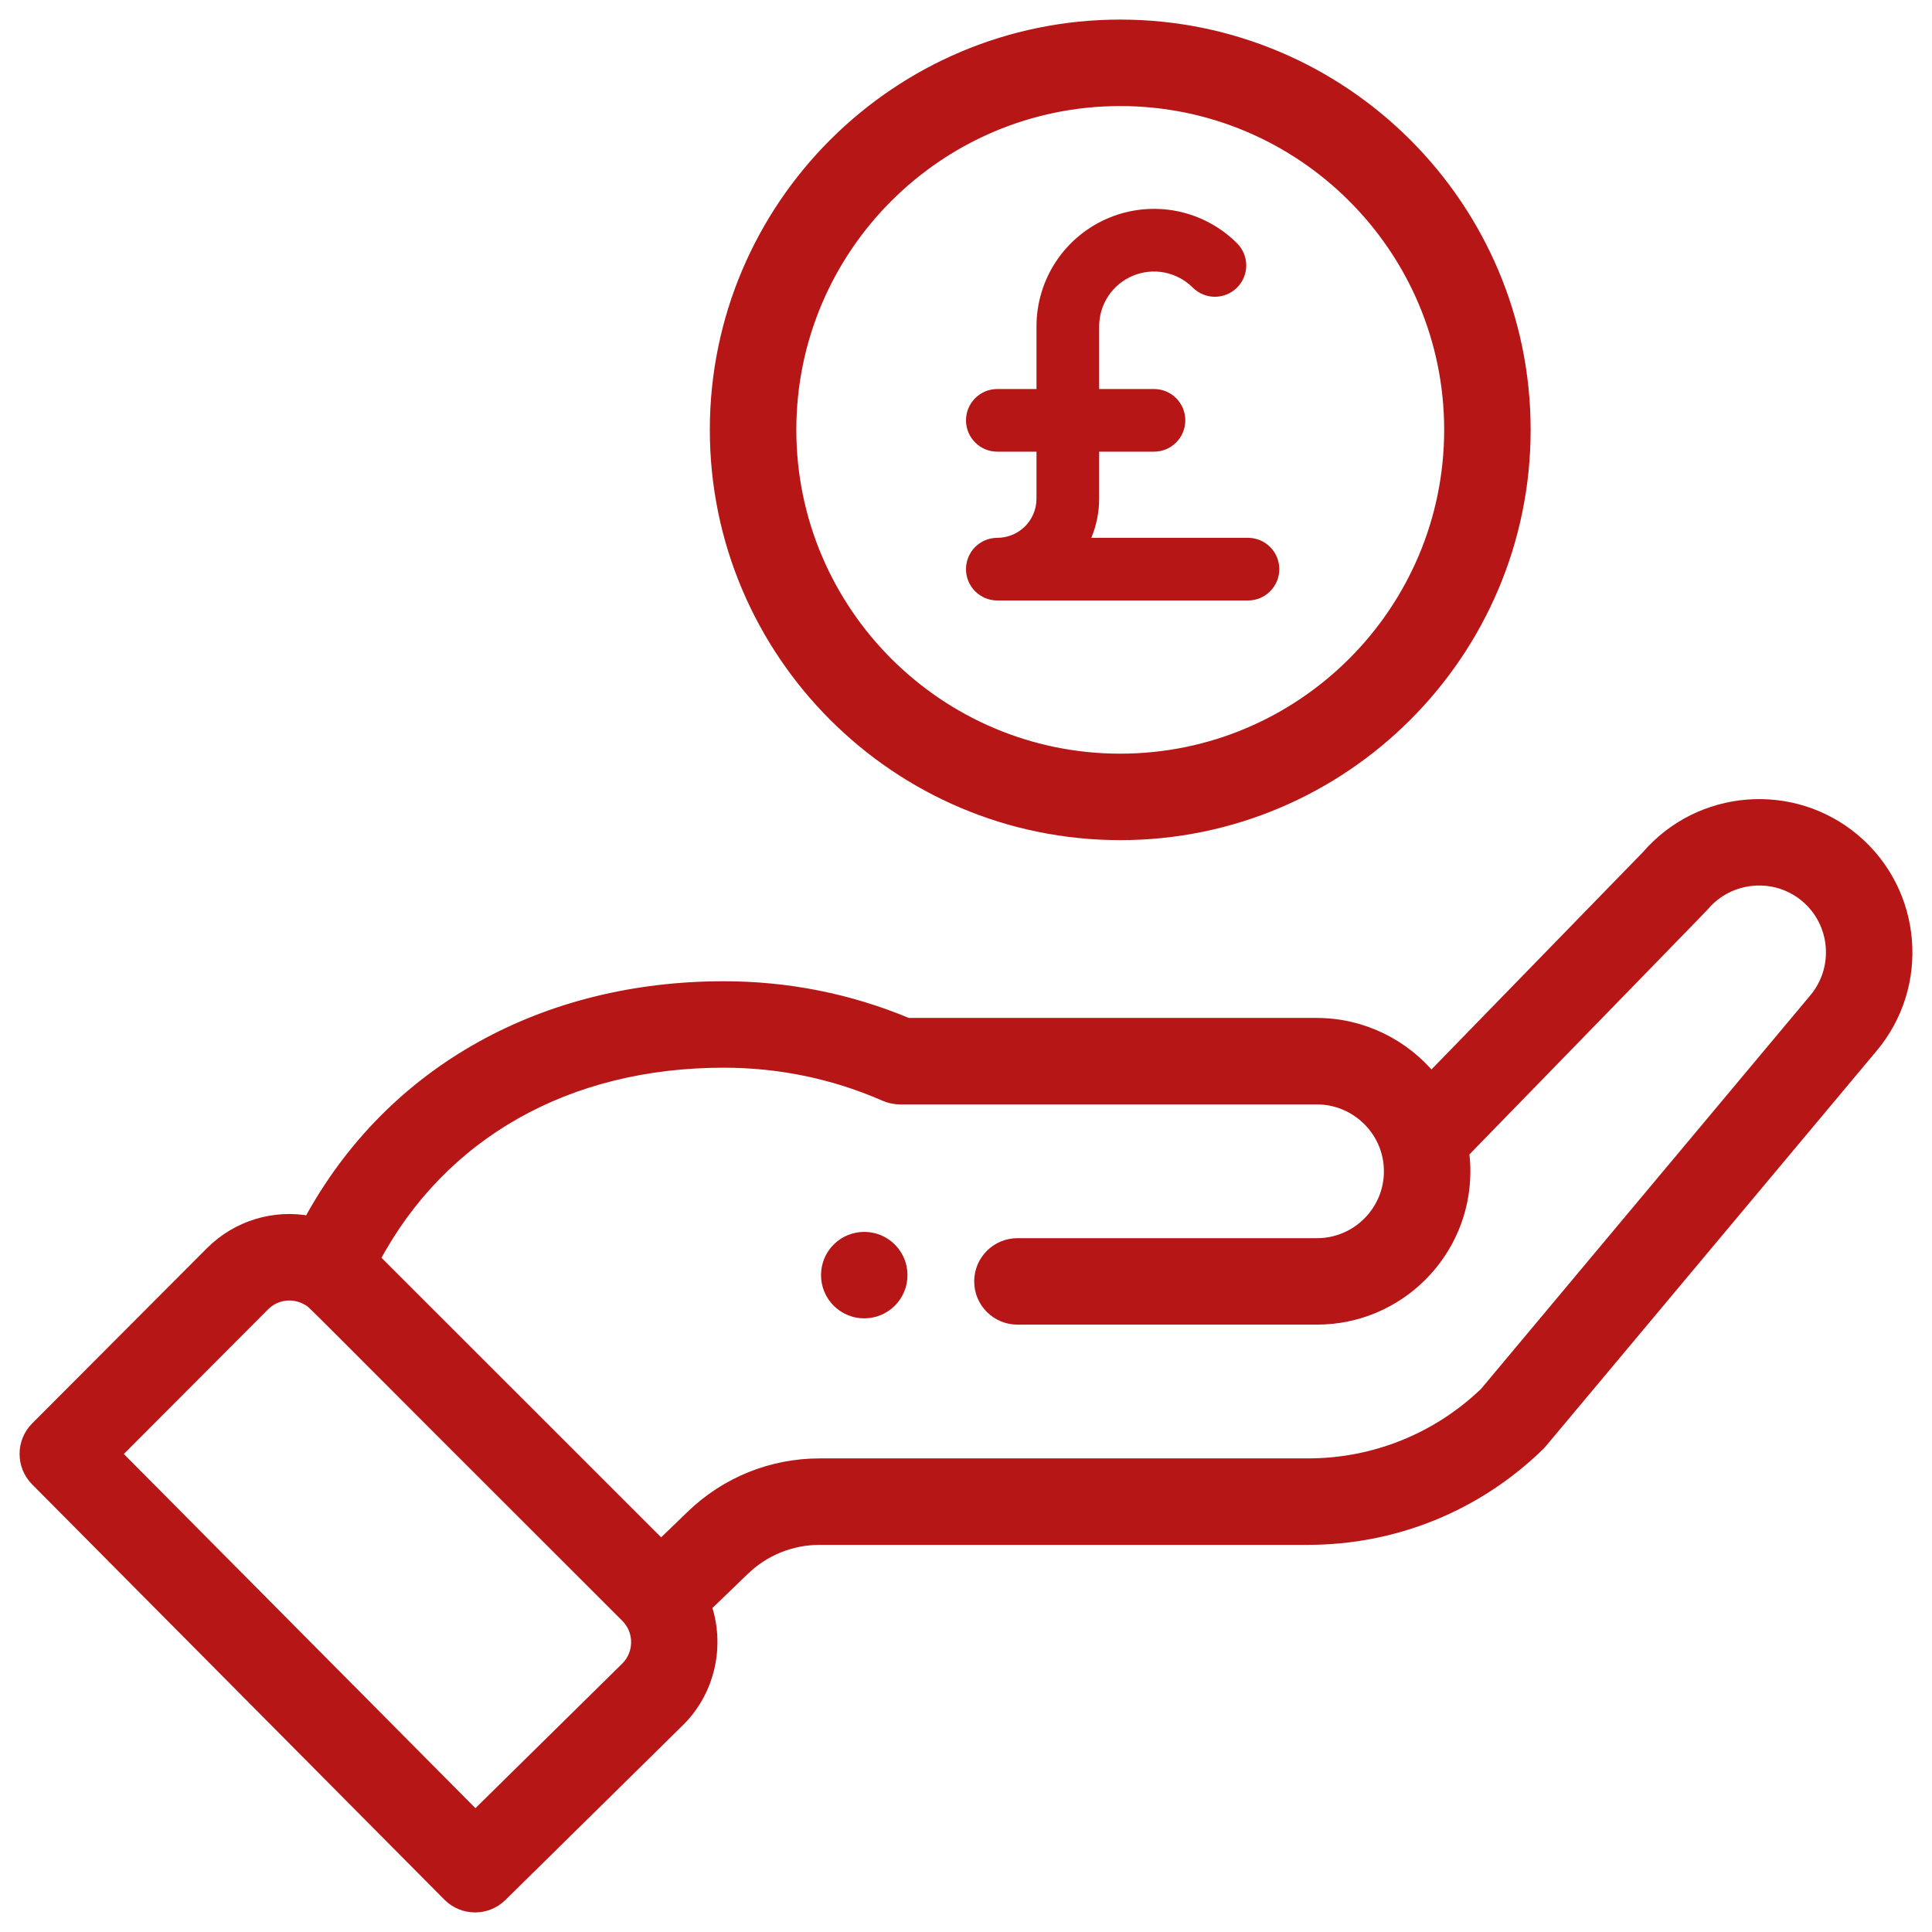 <svg width="74" height="74" viewBox="0 0 74 74" fill="none" xmlns="http://www.w3.org/2000/svg">
<path d="M34.097 49.834C34.646 49.285 34.646 48.395 34.097 47.845C33.548 47.297 32.658 47.297 32.108 47.845C31.56 48.395 31.56 49.285 32.108 49.834C32.658 50.383 33.548 50.383 34.097 49.834Z" fill="#B61615" stroke="#B61615" stroke-width="0.5"/>
<path d="M27.438 16.464C27.438 24.991 34.378 31.929 42.908 31.929C51.437 31.929 58.377 24.991 58.377 16.464C58.377 7.937 51.437 1 42.908 1C34.378 1 27.438 7.937 27.438 16.464ZM55.565 16.464C55.565 23.441 49.887 29.117 42.908 29.117C35.928 29.117 30.251 23.441 30.251 16.464C30.251 9.488 35.928 3.812 42.908 3.812C49.887 3.812 55.565 9.488 55.565 16.464Z" fill="#B61615" stroke="#B61615" stroke-width="0.5"/>
<path d="M17.198 72.584C17.743 73.134 18.631 73.14 19.183 72.596L26.001 65.881C27.159 64.723 27.512 63.009 27.002 61.518L28.469 60.104C29.258 59.342 30.298 58.922 31.397 58.922H50.092C53.409 58.922 56.544 57.648 58.92 55.336C59.018 55.241 58.178 56.23 71.674 40.105C73.676 37.737 73.377 34.182 71.006 32.179C68.651 30.194 65.122 30.479 63.114 32.806L54.816 41.333C53.768 40.043 52.17 39.24 50.444 39.24H34.762C32.531 38.306 30.163 37.834 27.72 37.834C20.948 37.834 15.035 40.961 11.862 46.823C10.525 46.57 9.115 46.974 8.1 47.988L1.41 54.696C0.864 55.243 0.863 56.13 1.408 56.679L17.198 72.584ZM27.719 40.645C29.873 40.645 31.956 41.079 33.91 41.934C34.088 42.011 34.28 42.052 34.474 42.052H50.444C51.969 42.052 53.257 43.295 53.257 44.863C53.257 46.414 51.995 47.675 50.444 47.675H38.97C38.194 47.675 37.564 48.304 37.564 49.081C37.564 49.857 38.194 50.486 38.97 50.486H50.444C53.546 50.486 56.069 47.964 56.069 44.863C56.069 44.616 56.051 44.371 56.02 44.128C64.047 35.879 65.179 34.72 65.227 34.662C66.23 33.48 68.009 33.33 69.192 34.327C70.377 35.328 70.527 37.106 69.522 38.295L56.909 53.37C55.067 55.137 52.648 56.11 50.092 56.11H31.397C29.565 56.11 27.831 56.811 26.515 58.081L25.32 59.234L14.303 48.221C16.878 43.392 21.709 40.645 27.719 40.645ZM10.091 49.975C10.554 49.511 11.267 49.428 11.832 49.777C12.075 49.925 11.376 49.289 24.012 61.904C24.575 62.466 24.544 63.361 24.02 63.885L18.208 69.61L4.39 55.691L10.091 49.975Z" fill="#B61615" stroke="#B61615" stroke-width="0.5"/>
<path fill-rule="evenodd" clip-rule="evenodd" d="M43.396 10.56C43.78 10.401 44.202 10.359 44.61 10.44C45.017 10.521 45.391 10.721 45.685 11.015C46.154 11.484 46.913 11.484 47.382 11.015C47.851 10.546 47.851 9.787 47.382 9.318C46.753 8.689 45.951 8.26 45.078 8.086C44.205 7.913 43.3 8.002 42.478 8.343C41.656 8.683 40.953 9.26 40.458 10C39.964 10.74 39.7 11.61 39.7 12.5V14.9H38.2C37.537 14.9 37 15.437 37 16.1C37 16.763 37.537 17.3 38.2 17.3H39.7V19.1C39.7 19.498 39.542 19.879 39.261 20.161C38.979 20.442 38.598 20.6 38.2 20.6C37.537 20.6 37 21.137 37 21.8C37 22.463 37.537 23 38.2 23H47.8C48.463 23 49 22.463 49 21.8C49 21.137 48.463 20.6 47.8 20.6H41.8C41.996 20.129 42.1 19.62 42.1 19.1V17.3H44.2C44.863 17.3 45.4 16.763 45.4 16.1C45.4 15.437 44.863 14.9 44.2 14.9H42.1V12.5C42.1 12.085 42.223 11.679 42.454 11.333C42.685 10.988 43.013 10.719 43.396 10.56Z" fill="#B61615"/>
</svg>
